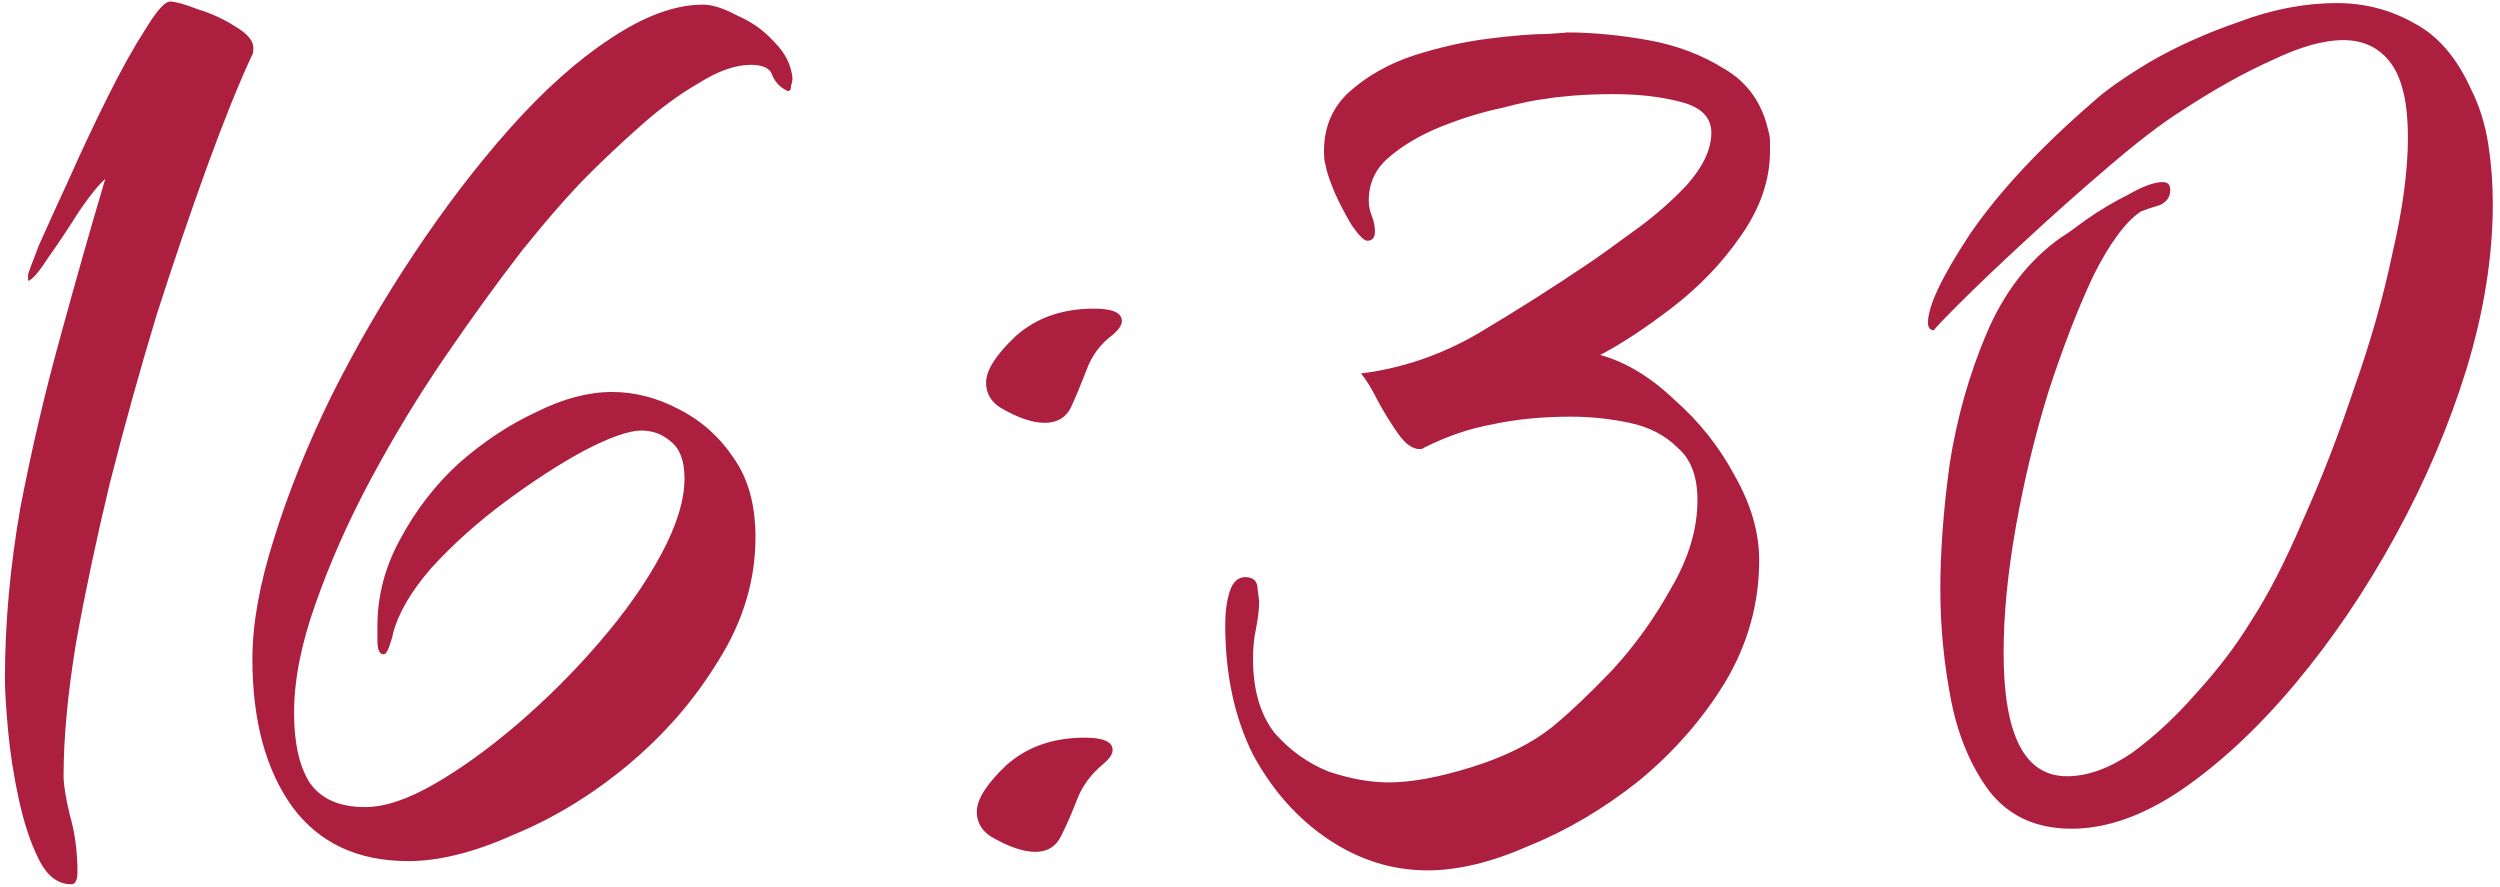 <?xml version="1.0" encoding="UTF-8"?> <svg xmlns="http://www.w3.org/2000/svg" width="324" height="115" viewBox="0 0 324 115" fill="none"><path d="M9.239 114.6C7.506 114.6 6.106 113.533 5.039 111.4C3.972 109.267 3.106 106.667 2.439 103.6C1.772 100.533 1.306 97.533 1.039 94.6C0.772 91.667 0.639 89.467 0.639 88C0.639 80.8 1.306 73.4 2.639 65.8C4.106 58.2 5.839 50.8 7.839 43.6C9.839 36.267 11.772 29.467 13.639 23.2C12.839 23.867 11.706 25.267 10.239 27.4C8.906 29.533 7.572 31.533 6.239 33.4C5.039 35.267 4.172 36.267 3.639 36.4V35.6C3.639 35.467 4.106 34.2 5.039 31.8C6.106 29.4 7.439 26.467 9.039 23C10.639 19.4 12.306 15.867 14.039 12.4C15.772 8.933 17.372 6.067 18.839 3.8C20.306 1.4 21.372 0.2 22.039 0.2C22.706 0.2 23.906 0.533 25.639 1.2C27.372 1.733 28.972 2.467 30.439 3.4C32.039 4.333 32.839 5.267 32.839 6.2C32.839 6.733 32.772 7.067 32.639 7.2C30.906 10.933 28.972 15.733 26.839 21.6C24.706 27.467 22.506 33.933 20.239 41C18.106 48.067 16.106 55.267 14.239 62.6C12.506 69.8 11.039 76.733 9.839 83.4C8.772 89.933 8.239 95.667 8.239 100.6C8.239 101.667 8.506 103.333 9.039 105.6C9.706 107.867 10.039 110.333 10.039 113C10.039 114.067 9.772 114.6 9.239 114.6ZM52.911 111.6C46.378 111.6 41.378 109.267 37.911 104.6C34.444 99.8 32.711 93.4 32.711 85.4C32.711 80.867 33.644 75.667 35.511 69.8C37.378 63.8 39.844 57.667 42.911 51.4C46.111 45 49.711 38.8 53.711 32.8C57.711 26.8 61.844 21.4 66.111 16.6C70.511 11.667 74.844 7.8 79.111 5C83.511 2.067 87.511 0.6 91.111 0.6C92.311 0.6 93.778 1.067 95.511 2C97.378 2.8 98.978 3.933 100.311 5.4C101.778 6.867 102.578 8.467 102.711 10.2C102.711 10.333 102.644 10.667 102.511 11.2C102.511 11.6 102.378 11.8 102.111 11.8C101.178 11.4 100.511 10.733 100.111 9.8C99.844 8.867 98.911 8.4 97.311 8.4C95.311 8.4 93.044 9.2 90.511 10.8C87.978 12.267 85.444 14.133 82.911 16.4C80.511 18.533 78.311 20.6 76.311 22.6C73.911 25 71.044 28.267 67.711 32.4C64.511 36.533 61.178 41.133 57.711 46.2C54.244 51.267 51.044 56.533 48.111 62C45.178 67.467 42.778 72.867 40.911 78.2C39.044 83.4 38.111 88.133 38.111 92.4C38.111 96.267 38.778 99.267 40.111 101.4C41.578 103.533 43.978 104.6 47.311 104.6C49.844 104.6 52.844 103.6 56.311 101.6C59.778 99.6 63.378 97 67.111 93.8C70.978 90.467 74.511 86.933 77.711 83.2C81.044 79.333 83.711 75.533 85.711 71.8C87.711 68.067 88.711 64.8 88.711 62C88.711 59.733 88.111 58.133 86.911 57.2C85.844 56.267 84.578 55.8 83.111 55.8C81.511 55.8 79.044 56.667 75.711 58.4C72.511 60.133 69.111 62.333 65.511 65C61.911 67.667 58.711 70.533 55.911 73.6C53.244 76.667 51.578 79.533 50.911 82.2C50.911 82.333 50.778 82.8 50.511 83.6C50.244 84.4 49.978 84.8 49.711 84.8C49.178 84.8 48.911 84.2 48.911 83C48.911 81.8 48.911 81.2 48.911 81.2C48.911 77.2 49.911 73.4 51.911 69.8C53.911 66.067 56.444 62.8 59.511 60C62.711 57.2 66.044 55 69.511 53.4C72.978 51.667 76.244 50.8 79.311 50.8C82.244 50.8 85.111 51.533 87.911 53C90.844 54.467 93.244 56.6 95.111 59.4C96.978 62.067 97.911 65.467 97.911 69.6C97.911 75.2 96.311 80.533 93.111 85.6C90.044 90.667 86.111 95.2 81.311 99.2C76.644 103.067 71.711 106.067 66.511 108.2C61.444 110.467 56.911 111.6 52.911 111.6ZM135.394 54.8C133.794 54.8 131.86 54.133 129.594 52.8C128.394 52 127.794 50.933 127.794 49.6C127.794 48 129.06 46 131.594 43.6C134.26 41.2 137.66 40 141.794 40C144.194 40 145.394 40.533 145.394 41.6C145.394 42.133 144.994 42.733 144.194 43.4C142.594 44.6 141.46 46.133 140.794 48C140.127 49.733 139.46 51.333 138.794 52.8C138.127 54.133 136.994 54.8 135.394 54.8ZM134.194 110.4C132.594 110.4 130.66 109.733 128.394 108.4C127.194 107.6 126.594 106.533 126.594 105.2C126.594 103.6 127.86 101.6 130.394 99.2C133.06 96.8 136.46 95.6 140.594 95.6C142.994 95.6 144.194 96.133 144.194 97.2C144.194 97.733 143.794 98.333 142.994 99C141.394 100.333 140.26 101.867 139.594 103.6C138.927 105.333 138.26 106.867 137.594 108.2C136.927 109.667 135.794 110.4 134.194 110.4ZM184.991 112.8C180.457 112.8 176.191 111.467 172.191 108.8C168.191 106.133 164.924 102.467 162.391 97.8C159.991 93 158.791 87.4 158.791 81C158.791 79.267 158.991 77.8 159.391 76.6C159.791 75.4 160.457 74.8 161.391 74.8C162.457 74.8 162.991 75.333 162.991 76.4C163.124 77.467 163.191 77.933 163.191 77.8C163.191 78.867 163.057 80.067 162.791 81.4C162.524 82.6 162.391 83.933 162.391 85.4C162.391 89.4 163.324 92.6 165.191 95C167.191 97.267 169.524 98.933 172.191 100C174.991 100.933 177.591 101.4 179.991 101.4C182.924 101.4 186.524 100.733 190.791 99.4C195.057 98.067 198.524 96.333 201.191 94.2C203.457 92.333 206.057 89.867 208.991 86.8C211.924 83.6 214.457 80.067 216.591 76.2C218.857 72.333 219.991 68.533 219.991 64.8C219.991 61.733 219.124 59.467 217.391 58C215.791 56.4 213.724 55.333 211.191 54.8C208.657 54.267 206.124 54 203.591 54C199.857 54 196.457 54.333 193.391 55C190.457 55.533 187.524 56.533 184.591 58C184.457 58.133 184.257 58.2 183.991 58.2C183.057 58.2 182.124 57.533 181.191 56.2C180.257 54.867 179.391 53.467 178.591 52C177.791 50.4 177.057 49.2 176.391 48.4C181.724 47.733 186.791 46 191.591 43.2C196.524 40.267 201.257 37.267 205.791 34.2C206.991 33.4 208.857 32.067 211.391 30.2C214.057 28.333 216.457 26.267 218.591 24C220.724 21.6 221.791 19.333 221.791 17.2C221.791 15.2 220.457 13.867 217.791 13.2C215.257 12.533 212.391 12.2 209.191 12.2C207.191 12.2 205.391 12.267 203.791 12.4C202.191 12.533 201.057 12.667 200.391 12.8C199.057 12.933 197.124 13.333 194.591 14C192.057 14.533 189.457 15.333 186.791 16.4C184.124 17.467 181.857 18.8 179.991 20.4C178.257 21.867 177.391 23.733 177.391 26C177.391 26.667 177.524 27.333 177.791 28C178.057 28.667 178.191 29.333 178.191 30C178.191 30.8 177.857 31.2 177.191 31.2C176.791 31.2 176.124 30.533 175.191 29.2C174.391 27.867 173.657 26.467 172.991 25C172.324 23.4 171.924 22.2 171.791 21.4C171.657 21 171.591 20.4 171.591 19.6C171.591 16.4 172.724 13.8 174.991 11.8C177.257 9.8 179.991 8.267 183.191 7.2C186.524 6.133 189.791 5.4 192.991 5C196.191 4.6 198.724 4.4 200.591 4.4C202.591 4.267 203.391 4.2 202.991 4.2C206.324 4.2 209.857 4.533 213.591 5.2C217.324 5.867 220.657 7.133 223.591 9C226.524 10.733 228.391 13.4 229.191 17C229.324 17.4 229.391 17.867 229.391 18.4C229.391 18.8 229.391 19.2 229.391 19.6C229.391 23.333 228.124 27 225.591 30.6C223.191 34.067 220.257 37.133 216.791 39.8C213.324 42.467 210.191 44.533 207.391 46C210.724 46.933 213.924 48.867 216.991 51.8C220.191 54.6 222.791 57.867 224.791 61.6C226.924 65.333 227.991 69 227.991 72.6C227.991 78.2 226.524 83.467 223.591 88.4C220.657 93.2 216.924 97.467 212.391 101.2C207.857 104.8 203.124 107.6 198.191 109.6C193.391 111.733 188.991 112.8 184.991 112.8ZM268.467 107.4C263.934 107.4 260.401 105.8 257.867 102.6C255.467 99.4 253.801 95.467 252.867 90.8C251.934 86 251.467 81.2 251.467 76.4C251.467 71.467 251.867 66.067 252.667 60.2C253.601 54.2 255.201 48.533 257.467 43.2C259.734 37.867 262.934 33.733 267.067 30.8C267.734 30.4 268.867 29.6 270.467 28.4C272.201 27.2 274.001 26.133 275.867 25.2C277.734 24.133 279.201 23.6 280.267 23.6C280.934 23.6 281.267 23.933 281.267 24.6C281.267 25.533 280.801 26.2 279.867 26.6C278.934 26.867 278.134 27.133 277.467 27.4C275.467 28.733 273.401 31.533 271.267 35.8C269.267 40.067 267.334 45.067 265.467 50.8C263.734 56.4 262.334 62.2 261.267 68.2C260.201 74.2 259.667 79.667 259.667 84.6C259.667 95.267 262.401 100.6 267.867 100.6C270.534 100.6 273.334 99.6 276.267 97.6C279.201 95.467 282.001 92.867 284.667 89.8C287.467 86.733 289.801 83.667 291.667 80.6C293.934 77.133 296.201 72.733 298.467 67.4C300.867 62.067 303.067 56.4 305.067 50.4C307.201 44.4 308.867 38.533 310.067 32.8C311.401 27.067 312.067 22.067 312.067 17.8C312.067 13.4 311.334 10.2 309.867 8.2C308.401 6.2 306.334 5.2 303.667 5.2C301.134 5.2 298.067 6.067 294.467 7.8C290.867 9.4 286.934 11.6 282.667 14.4C280.134 16 277.001 18.4 273.267 21.6C269.667 24.667 266.067 27.867 262.467 31.2C259.001 34.4 256.134 37.133 253.867 39.4C251.601 41.667 250.534 42.8 250.667 42.8C250.134 42.8 249.867 42.467 249.867 41.8C249.867 39.667 251.667 35.867 255.267 30.4C259.001 24.933 264.334 19.2 271.267 13.2C272.867 11.733 275.334 10 278.667 8C282.134 6 286.001 4.267 290.267 2.8C294.534 1.2 298.734 0.4 302.867 0.4C306.467 0.4 309.801 1.267 312.867 3C315.934 4.6 318.401 7.467 320.267 11.6C321.334 13.733 322.067 16.067 322.467 18.6C322.867 21.133 323.067 23.733 323.067 26.4C323.067 33.2 321.934 40.333 319.667 47.8C317.401 55.133 314.334 62.333 310.467 69.4C306.601 76.467 302.267 82.867 297.467 88.6C292.667 94.333 287.734 98.933 282.667 102.4C277.734 105.733 273.001 107.4 268.467 107.4Z" fill="#AC1F3F"></path></svg> 
